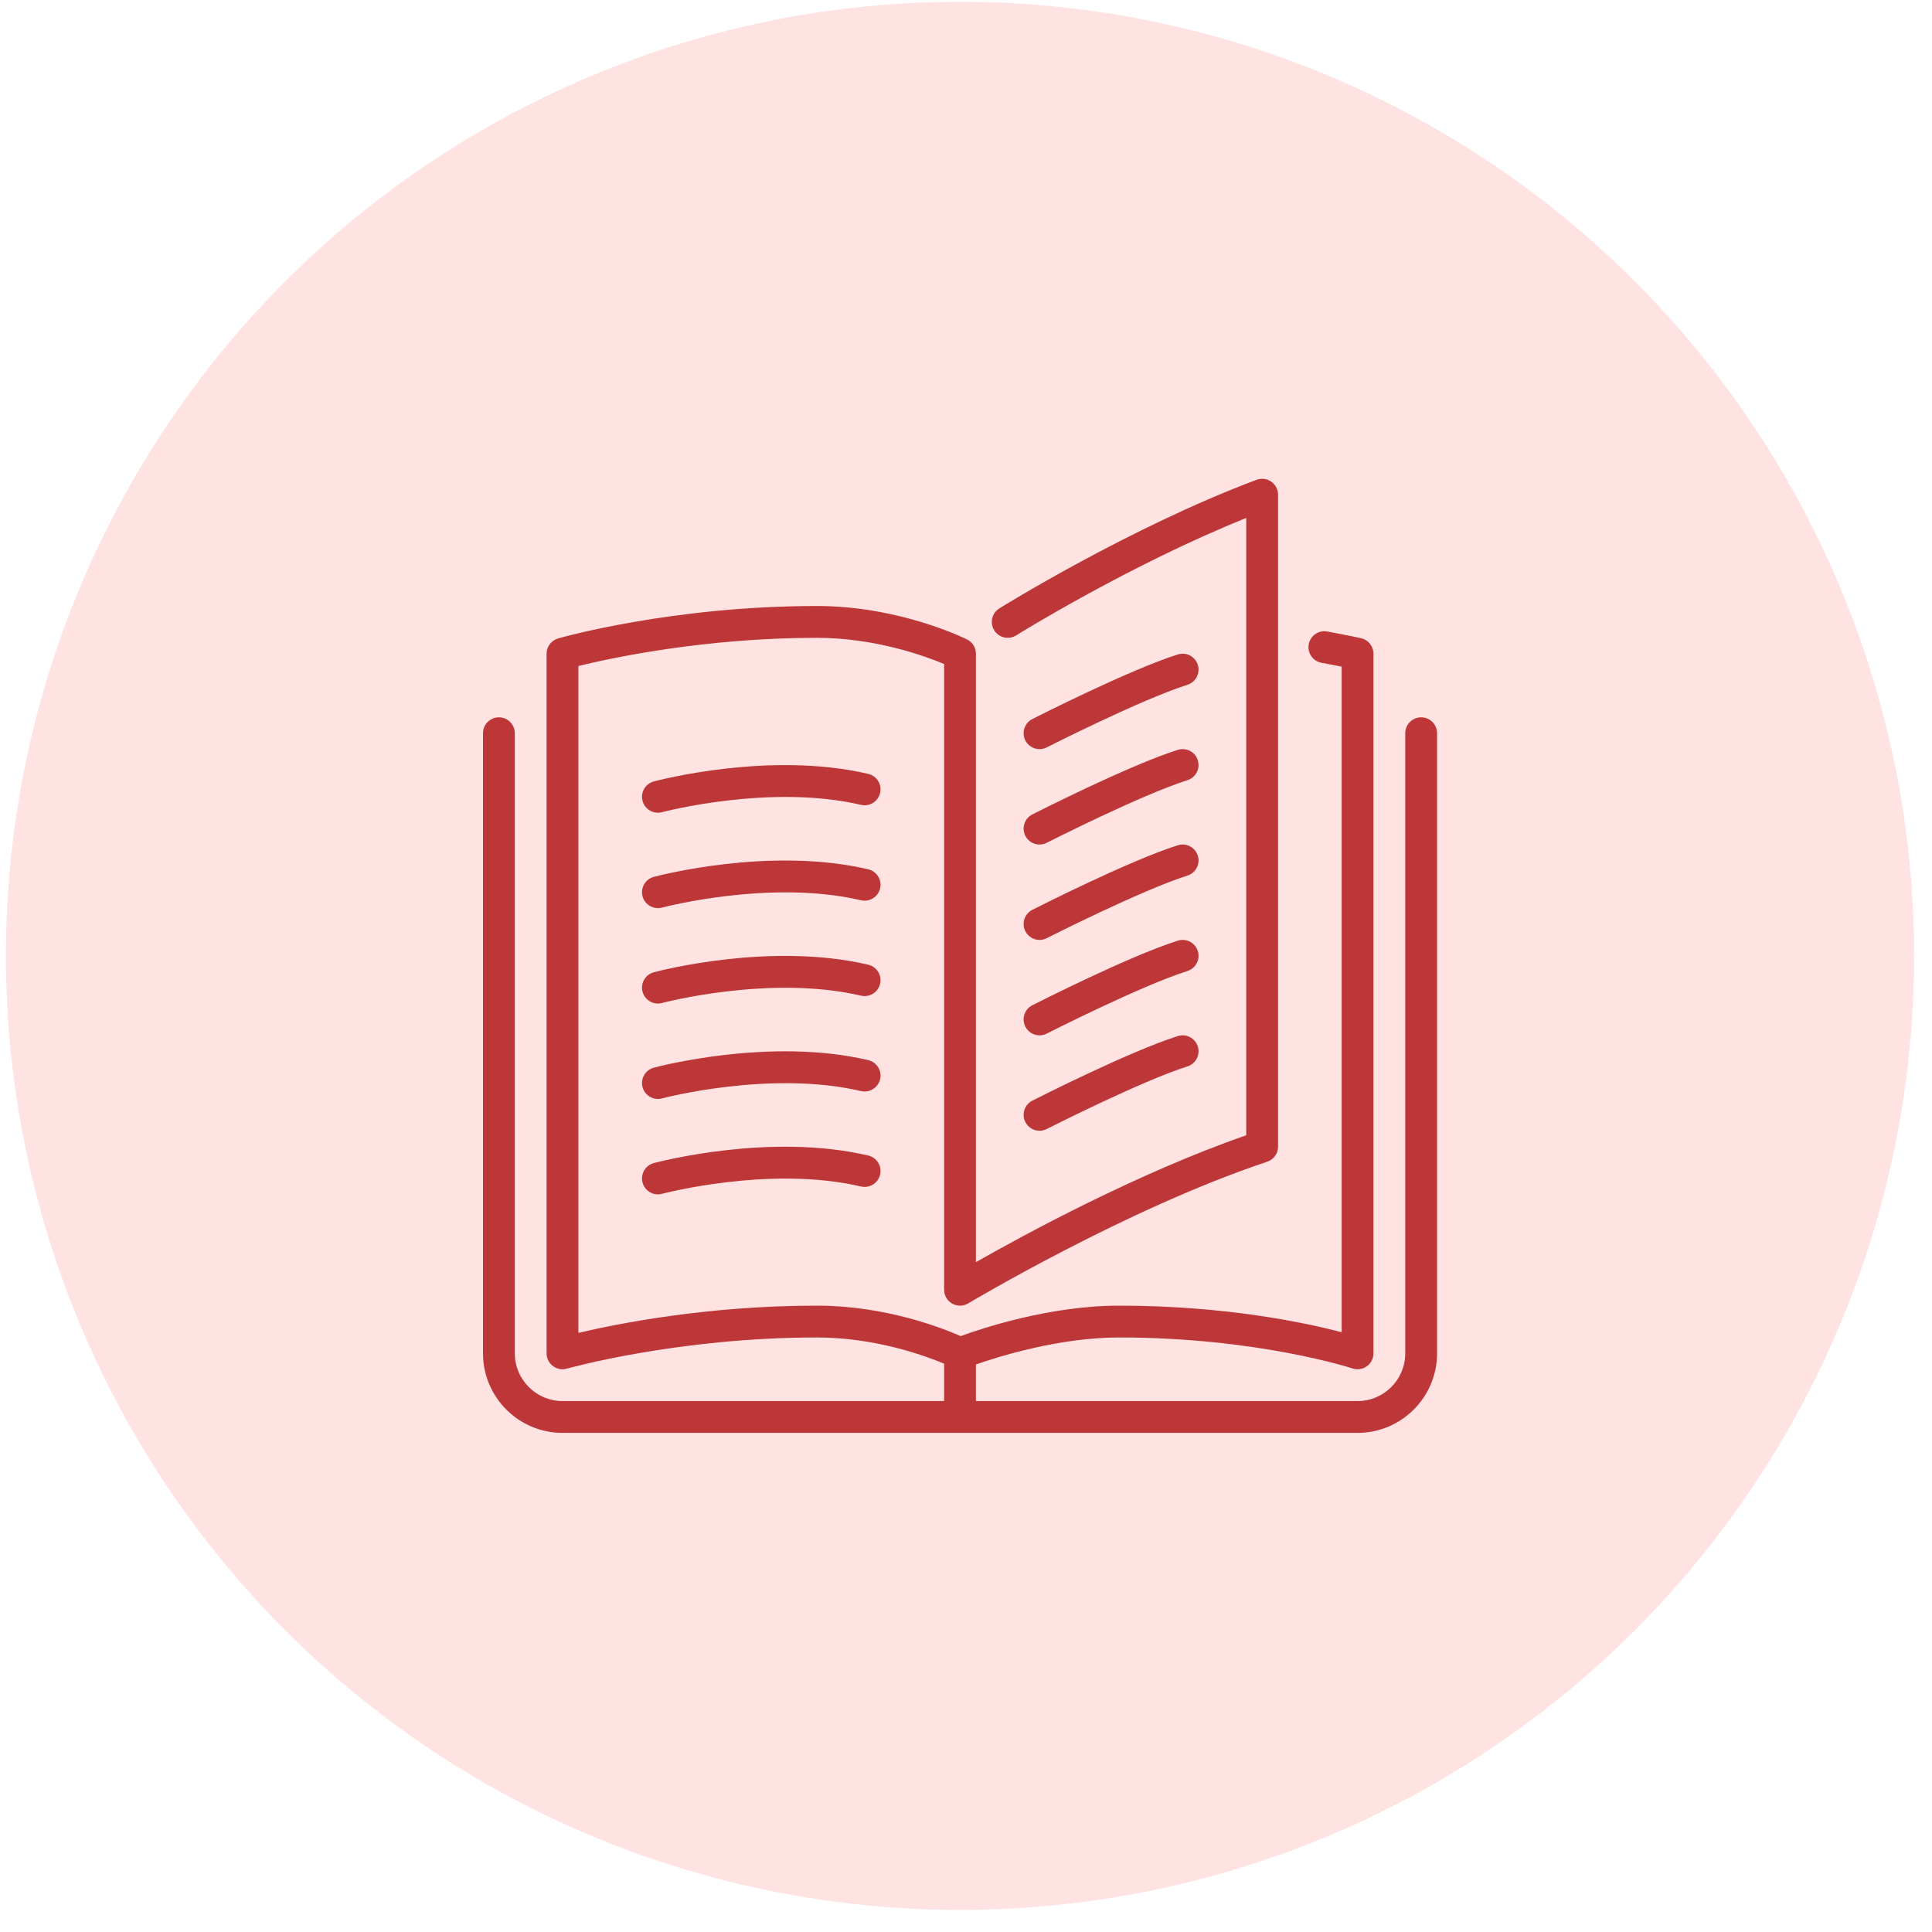 <svg width="81" height="81" viewBox="0 0 81 81" fill="none" xmlns="http://www.w3.org/2000/svg">
<circle cx="40.25" cy="40.074" r="40" fill="#FFE2E2"/>
<path d="M42.988 39.043C43.106 39.274 43.341 39.407 43.583 39.407C43.685 39.407 43.789 39.384 43.885 39.334C43.925 39.314 47.849 37.321 49.784 36.71C50.135 36.598 50.329 36.224 50.218 35.873C50.107 35.522 49.735 35.327 49.381 35.438C47.343 36.082 43.445 38.062 43.28 38.146C42.952 38.313 42.821 38.714 42.988 39.043Z" fill="#BD3738"/>
<path d="M43.583 31.407C43.685 31.407 43.789 31.384 43.885 31.335C43.925 31.315 47.849 29.322 49.784 28.71C50.135 28.599 50.329 28.224 50.218 27.873C50.107 27.523 49.735 27.328 49.381 27.438C47.343 28.083 43.445 30.063 43.28 30.147C42.952 30.314 42.821 30.715 42.988 31.044C43.106 31.274 43.341 31.407 43.583 31.407Z" fill="#BD3738"/>
<path d="M59.583 30.074C59.214 30.074 58.916 30.373 58.916 30.741V56.74C58.916 57.843 58.019 58.74 56.916 58.74H40.916V57.206C41.889 56.866 44.42 56.074 46.916 56.074C52.724 56.074 56.667 57.36 56.706 57.373C56.907 57.44 57.131 57.406 57.306 57.281C57.48 57.156 57.583 56.954 57.583 56.74V27.407C57.583 27.095 57.366 26.824 57.061 26.757C57.061 26.757 56.538 26.64 55.645 26.476C55.284 26.409 54.936 26.649 54.869 27.011C54.802 27.373 55.042 27.721 55.404 27.787C55.744 27.85 56.03 27.905 56.25 27.949V55.854C54.739 55.458 51.384 54.74 46.916 54.74C44.012 54.74 41.158 55.694 40.276 56.018C39.491 55.671 37.119 54.74 34.25 54.74C29.658 54.74 25.875 55.498 24.25 55.882V27.923C25.581 27.596 29.513 26.741 34.25 26.741C36.681 26.741 38.765 27.497 39.583 27.839V54.074C39.583 54.314 39.712 54.536 39.921 54.654C40.13 54.772 40.387 54.769 40.593 54.645C40.659 54.606 47.264 50.66 53.127 48.706C53.4 48.615 53.583 48.361 53.583 48.074V20.741C53.583 20.522 53.476 20.317 53.296 20.193C53.117 20.068 52.888 20.039 52.682 20.116C47.348 22.117 41.95 25.475 41.896 25.509C41.584 25.704 41.489 26.115 41.684 26.427C41.879 26.739 42.29 26.835 42.603 26.639C42.652 26.608 47.348 23.687 52.25 21.715V47.596C47.699 49.178 42.948 51.76 40.916 52.916V27.407C40.916 27.155 40.774 26.924 40.548 26.811C40.433 26.754 37.701 25.407 34.25 25.407C28.226 25.407 23.595 26.711 23.4 26.767C23.114 26.848 22.916 27.11 22.916 27.407V56.74C22.916 56.949 23.015 57.146 23.181 57.272C23.299 57.361 23.44 57.407 23.583 57.407C23.645 57.407 23.706 57.398 23.766 57.381C23.812 57.368 28.422 56.074 34.25 56.074C36.687 56.074 38.77 56.832 39.583 57.173V58.74H23.583C22.481 58.74 21.583 57.843 21.583 56.74V30.741C21.583 30.373 21.285 30.074 20.917 30.074C20.549 30.074 20.25 30.373 20.25 30.741V56.74C20.25 58.578 21.745 60.074 23.583 60.074H56.916C58.754 60.074 60.25 58.578 60.25 56.74V30.741C60.25 30.373 59.952 30.074 59.583 30.074Z" fill="#BD3738"/>
<path d="M42.988 35.043C43.106 35.274 43.341 35.407 43.583 35.407C43.685 35.407 43.789 35.384 43.885 35.334C43.925 35.314 47.849 33.321 49.784 32.71C50.135 32.598 50.329 32.224 50.218 31.873C50.107 31.522 49.735 31.327 49.381 31.438C47.343 32.082 43.445 34.062 43.28 34.146C42.952 34.313 42.821 34.714 42.988 35.043Z" fill="#BD3738"/>
<path d="M42.988 43.043C43.106 43.274 43.341 43.407 43.583 43.407C43.685 43.407 43.789 43.384 43.885 43.334C43.925 43.314 47.849 41.321 49.784 40.71C50.135 40.598 50.329 40.224 50.218 39.873C50.107 39.522 49.735 39.327 49.381 39.438C47.343 40.082 43.445 42.062 43.28 42.146C42.952 42.313 42.821 42.714 42.988 43.043Z" fill="#BD3738"/>
<path d="M36.401 32.446C32.285 31.48 27.607 32.711 27.41 32.763C27.055 32.859 26.844 33.224 26.939 33.58C27.019 33.878 27.288 34.074 27.582 34.074C27.64 34.074 27.698 34.067 27.756 34.051C27.8 34.039 32.304 32.854 36.097 33.744C36.454 33.827 36.815 33.605 36.899 33.247C36.983 32.889 36.76 32.53 36.401 32.446Z" fill="#BD3738"/>
<path d="M36.401 36.446C32.285 35.481 27.607 36.711 27.41 36.764C27.055 36.859 26.844 37.224 26.939 37.58C27.019 37.878 27.288 38.074 27.582 38.074C27.64 38.074 27.698 38.067 27.756 38.051C27.8 38.039 32.304 36.854 36.097 37.744C36.454 37.828 36.815 37.605 36.899 37.247C36.983 36.889 36.76 36.53 36.401 36.446Z" fill="#BD3738"/>
<path d="M42.988 47.043C43.106 47.274 43.341 47.407 43.583 47.407C43.685 47.407 43.789 47.384 43.885 47.334C43.925 47.314 47.849 45.321 49.784 44.71C50.135 44.598 50.329 44.224 50.218 43.873C50.107 43.522 49.735 43.327 49.381 43.438C47.343 44.082 43.445 46.062 43.28 46.146C42.952 46.313 42.821 46.714 42.988 47.043Z" fill="#BD3738"/>
<path d="M36.401 40.446C32.285 39.48 27.607 40.71 27.41 40.763C27.055 40.858 26.844 41.224 26.939 41.58C27.019 41.878 27.288 42.075 27.582 42.075C27.64 42.075 27.698 42.066 27.756 42.051C27.8 42.038 32.304 40.854 36.097 41.744C36.454 41.827 36.815 41.605 36.899 41.246C36.983 40.889 36.76 40.53 36.401 40.446Z" fill="#BD3738"/>
<path d="M36.401 48.446C32.285 47.48 27.607 48.711 27.41 48.763C27.055 48.859 26.844 49.224 26.939 49.58C27.019 49.878 27.288 50.075 27.582 50.075C27.64 50.075 27.698 50.067 27.756 50.051C27.8 50.039 32.304 48.854 36.097 49.744C36.454 49.827 36.815 49.605 36.899 49.247C36.983 48.889 36.76 48.53 36.401 48.446Z" fill="#BD3738"/>
<path d="M36.401 44.446C32.285 43.48 27.607 44.71 27.41 44.764C27.055 44.859 26.844 45.224 26.939 45.58C27.019 45.878 27.288 46.075 27.582 46.075C27.64 46.075 27.698 46.067 27.756 46.051C27.8 46.039 32.304 44.854 36.097 45.744C36.454 45.827 36.815 45.605 36.899 45.247C36.983 44.889 36.76 44.53 36.401 44.446Z" fill="#BD3738"/>
</svg>
